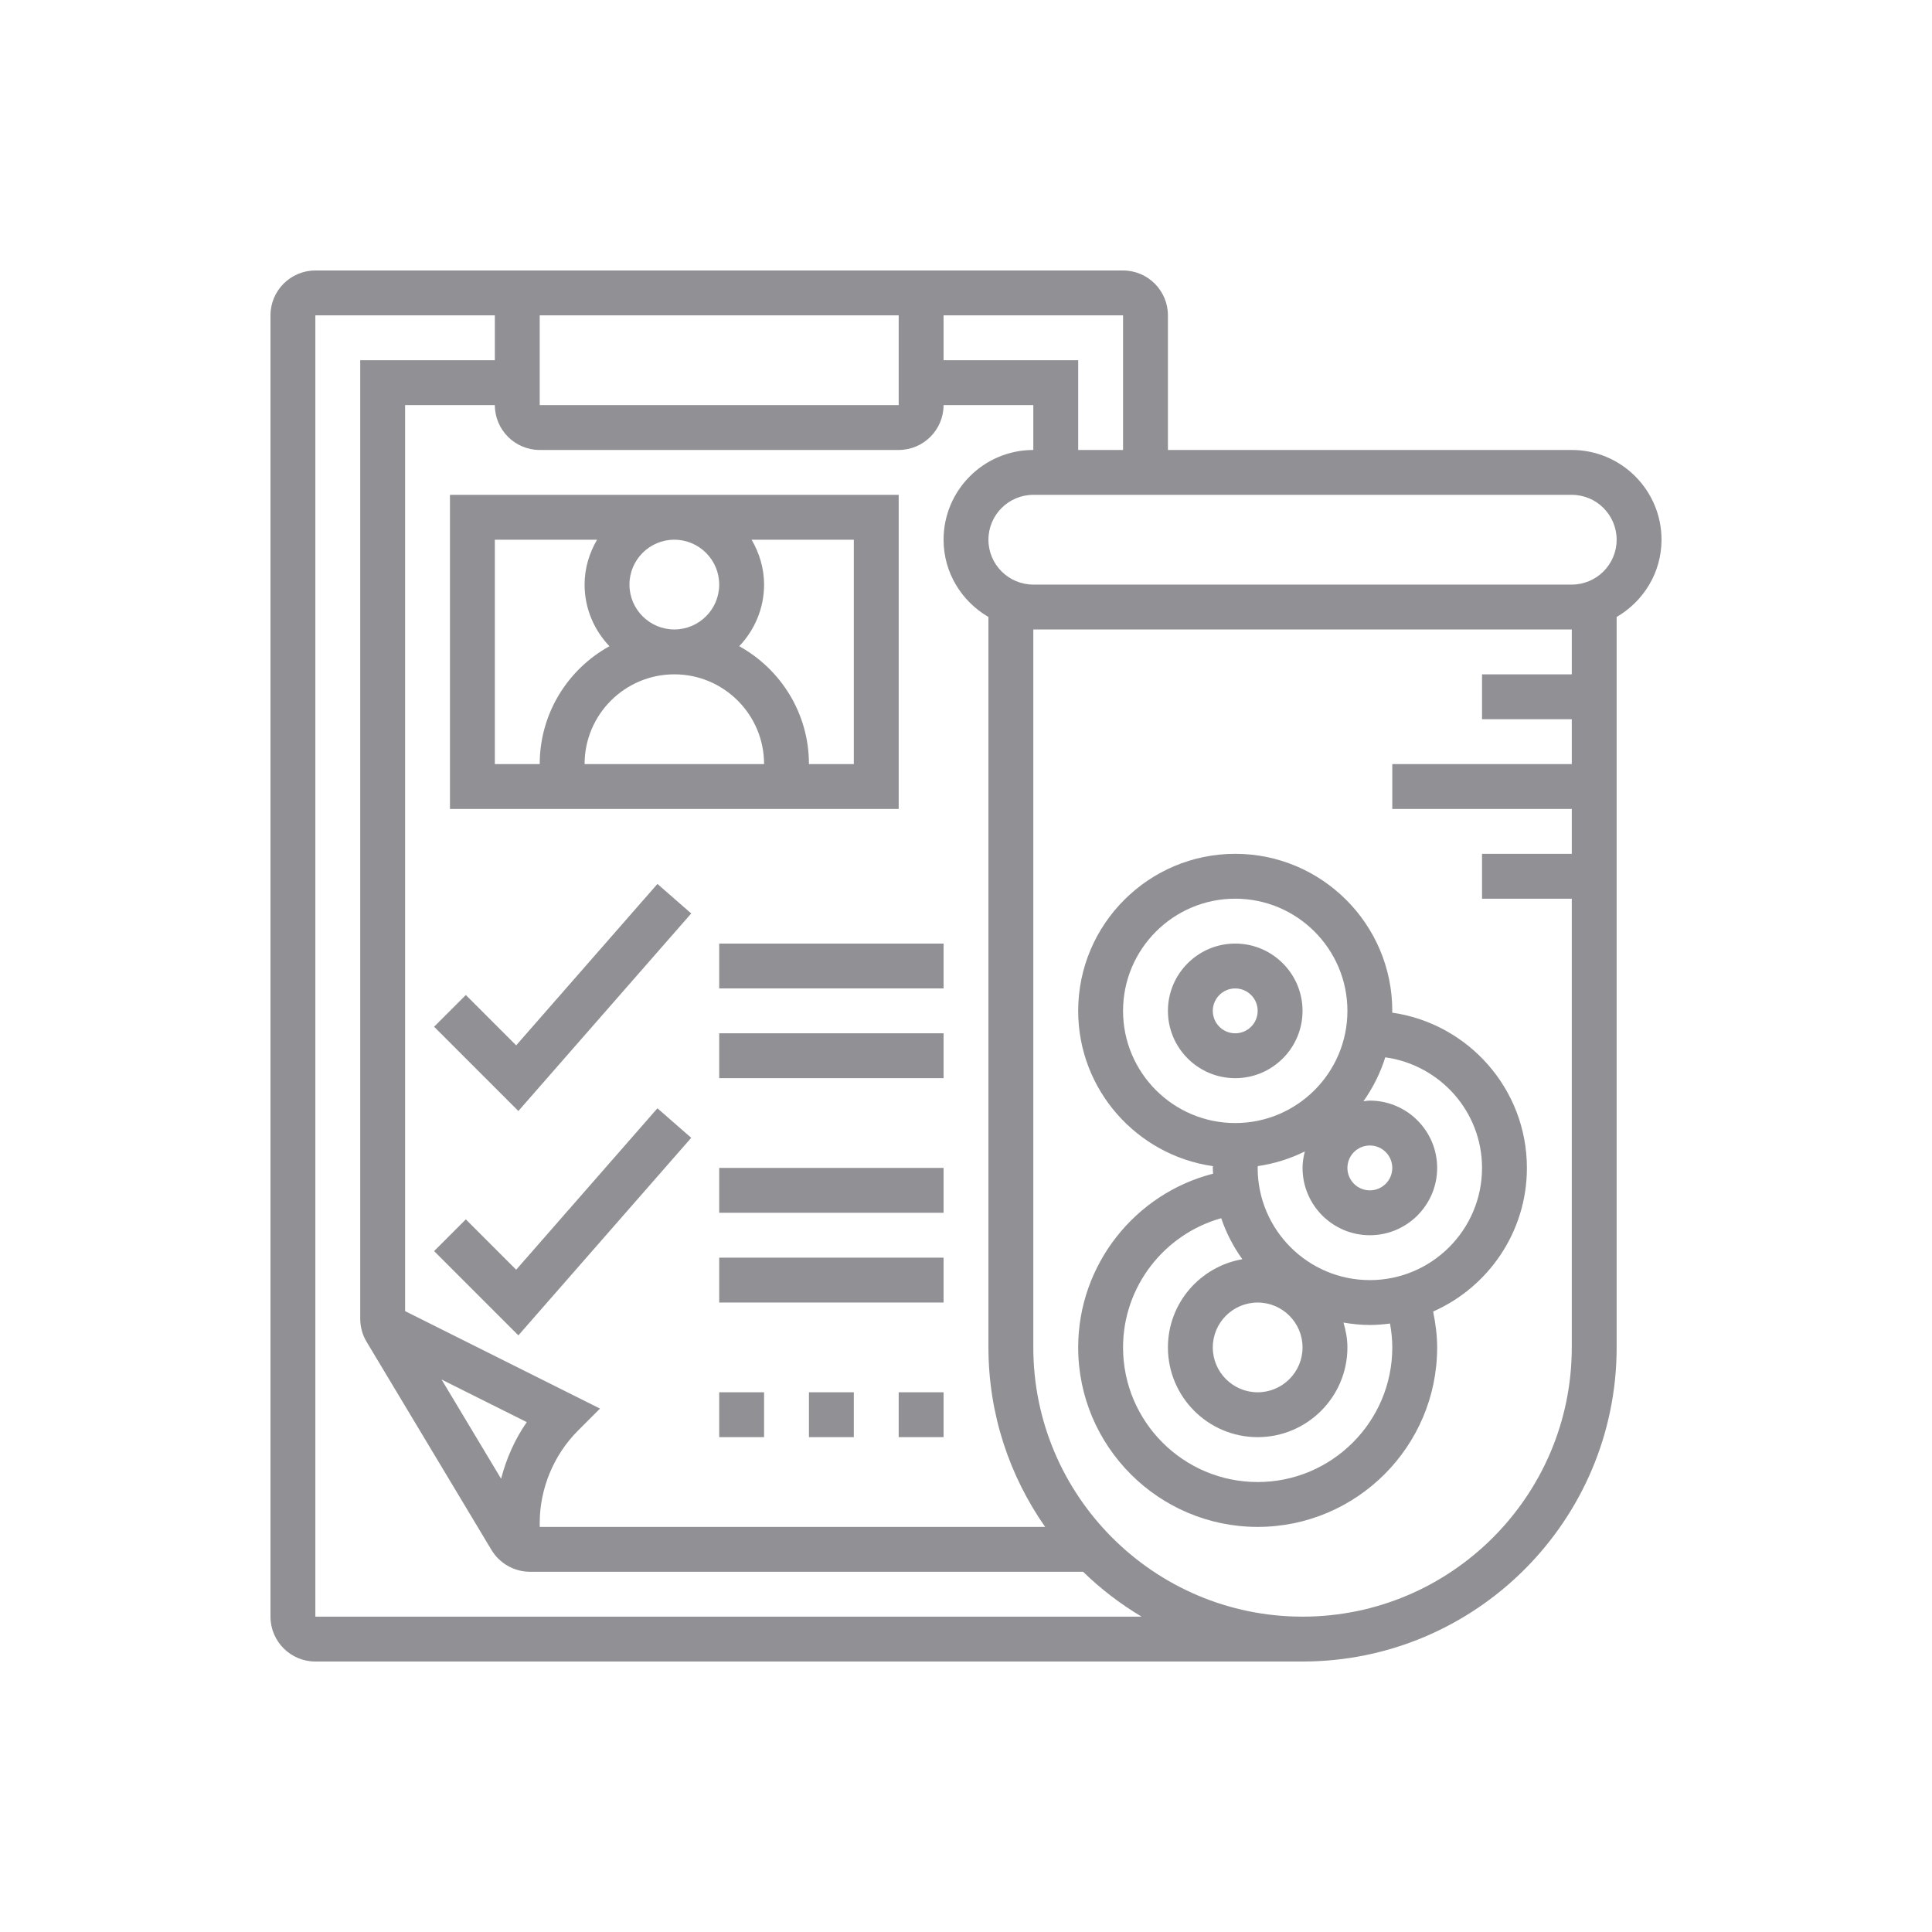 <?xml version="1.0" encoding="UTF-8"?> <svg xmlns="http://www.w3.org/2000/svg" xmlns:xlink="http://www.w3.org/1999/xlink" width="2500px" height="2500px" viewBox="0 0 2500 2500"> <!-- Generator: Sketch 51.2 (57519) - http://www.bohemiancoding.com/sketch --> <title>Artboard Copy</title> <desc>Created with Sketch.</desc> <defs></defs> <g id="Artboard-Copy" stroke="none" stroke-width="1" fill="none" fill-rule="evenodd"> <path d="M1685.484,1308.065 C1685.484,1260.045 1646.406,1220.968 1598.387,1220.968 C1550.368,1220.968 1511.29,1260.045 1511.29,1308.065 C1511.29,1356.084 1550.368,1395.161 1598.387,1395.161 C1646.406,1395.161 1685.484,1356.084 1685.484,1308.065 Z M2150,698.387 C2150,741.181 2126.484,778.226 2091.935,798.374 L2091.935,1743.548 C2091.935,1967.677 1909.613,2150 1685.484,2150 L408.065,2150 C376.042,2150 350,2123.958 350,2091.935 L350,408.065 C350,376.042 376.042,350 408.065,350 L1453.226,350 C1485.248,350 1511.29,376.042 1511.29,408.065 L1511.29,582.258 L2033.871,582.258 C2097.916,582.258 2150,634.342 2150,698.387 Z M1453.226,582.258 L1453.226,408.065 L1220.968,408.065 L1220.968,466.129 L1395.161,466.129 L1395.161,582.258 L1453.226,582.258 Z M1279.032,798.374 C1244.484,778.226 1220.968,741.181 1220.968,698.387 C1220.968,634.342 1273.052,582.258 1337.097,582.258 L1337.097,524.194 L1220.968,524.194 C1220.968,556.216 1194.926,582.258 1162.903,582.258 L698.387,582.258 C666.365,582.258 640.323,556.216 640.323,524.194 L524.194,524.194 L524.194,1696.574 L776.426,1822.69 L747.945,1851.171 C716.445,1882.671 698.387,1926.277 698.387,1970.813 L698.387,1975.806 L1352.397,1975.806 C1306.294,1909.903 1279.032,1829.89 1279.032,1743.548 L1279.032,798.374 Z M648.394,1913.445 C655.274,1887.345 666.19,1862.377 681.665,1840.226 L571.371,1785.094 L648.394,1913.445 Z M698.387,408.065 L698.387,524.194 L1162.903,524.194 L1162.903,408.065 L698.387,408.065 Z M408.065,2091.935 L1477.177,2091.935 C1449.771,2075.474 1424.281,2056.11 1401.548,2033.871 L685.787,2033.871 C665.523,2033.871 646.448,2023.071 635.997,2005.681 L474.403,1736.348 C469.003,1727.406 466.129,1717.042 466.129,1706.474 L466.129,466.129 L640.323,466.129 L640.323,408.065 L408.065,408.065 L408.065,2091.935 Z M1395.161,1743.548 C1395.161,1636.681 1468.526,1544.648 1569.732,1518.723 C1569.645,1516.255 1569.355,1513.816 1569.355,1511.29 C1569.355,1510.535 1569.529,1509.781 1569.558,1508.997 C1471.139,1494.916 1395.161,1410.287 1395.161,1308.065 C1395.161,1196.029 1486.352,1104.839 1598.387,1104.839 C1710.423,1104.839 1801.613,1196.029 1801.613,1308.065 C1801.613,1308.848 1801.497,1309.603 1801.497,1310.358 C1899.858,1324.468 1975.806,1409.097 1975.806,1511.29 C1975.806,1594.206 1925.813,1665.568 1854.481,1697.126 C1857.558,1712.368 1859.677,1727.813 1859.677,1743.548 C1859.677,1871.61 1755.481,1975.806 1627.419,1975.806 C1499.358,1975.806 1395.161,1871.61 1395.161,1743.548 Z M1917.742,1511.29 C1917.742,1438.1 1863.074,1377.974 1792.526,1368.161 C1786.139,1388.716 1776.442,1407.819 1764.277,1425.035 C1767.065,1424.774 1769.735,1424.194 1772.581,1424.194 C1820.6,1424.194 1859.677,1463.271 1859.677,1511.29 C1859.677,1559.31 1820.6,1598.387 1772.581,1598.387 C1724.561,1598.387 1685.484,1559.31 1685.484,1511.29 C1685.484,1503.887 1686.703,1496.832 1688.445,1489.981 C1669.603,1499.329 1649.165,1505.803 1627.623,1508.939 C1627.594,1509.723 1627.419,1510.506 1627.419,1511.29 C1627.419,1591.332 1692.539,1656.452 1772.581,1656.452 C1852.623,1656.452 1917.742,1591.332 1917.742,1511.29 Z M1685.484,1743.548 C1685.484,1711.526 1659.442,1685.484 1627.419,1685.484 C1595.397,1685.484 1569.355,1711.526 1569.355,1743.548 C1569.355,1775.571 1595.397,1801.613 1627.419,1801.613 C1659.442,1801.613 1685.484,1775.571 1685.484,1743.548 Z M1772.581,1482.258 C1756.555,1482.258 1743.548,1495.265 1743.548,1511.29 C1743.548,1527.316 1756.555,1540.323 1772.581,1540.323 C1788.606,1540.323 1801.613,1527.316 1801.613,1511.29 C1801.613,1495.265 1788.606,1482.258 1772.581,1482.258 Z M1569.355,1308.065 C1569.355,1292.039 1582.361,1279.032 1598.387,1279.032 C1614.413,1279.032 1627.419,1292.039 1627.419,1308.065 C1627.419,1324.09 1614.413,1337.097 1598.387,1337.097 C1582.361,1337.097 1569.355,1324.09 1569.355,1308.065 Z M1453.226,1308.065 C1453.226,1388.106 1518.345,1453.226 1598.387,1453.226 C1678.429,1453.226 1743.548,1388.106 1743.548,1308.065 C1743.548,1228.023 1678.429,1162.903 1598.387,1162.903 C1518.345,1162.903 1453.226,1228.023 1453.226,1308.065 Z M1580.242,1576.352 C1506.413,1597.139 1453.226,1664.813 1453.226,1743.548 C1453.226,1839.616 1531.352,1917.742 1627.419,1917.742 C1723.487,1917.742 1801.613,1839.616 1801.613,1743.548 C1801.613,1733.097 1800.481,1722.79 1798.681,1712.658 C1790.116,1713.761 1781.435,1714.516 1772.581,1714.516 C1760.939,1714.516 1749.587,1713.297 1738.468,1711.41 C1741.458,1721.687 1743.548,1732.313 1743.548,1743.548 C1743.548,1807.594 1691.465,1859.677 1627.419,1859.677 C1563.374,1859.677 1511.29,1807.594 1511.29,1743.548 C1511.29,1686.297 1552.981,1638.916 1607.561,1629.423 C1596.006,1613.31 1586.745,1595.484 1580.242,1576.352 Z M2033.871,872.581 L2033.871,814.516 L1337.097,814.516 L1337.097,1743.548 C1337.097,1935.655 1493.377,2091.935 1685.484,2091.935 C1877.59,2091.935 2033.871,1935.655 2033.871,1743.548 L2033.871,1162.903 L1917.742,1162.903 L1917.742,1104.839 L2033.871,1104.839 L2033.871,1046.774 L1801.613,1046.774 L1801.613,988.71 L2033.871,988.71 L2033.871,930.645 L1917.742,930.645 L1917.742,872.581 L2033.871,872.581 Z M2033.871,756.452 C2065.894,756.452 2091.935,730.41 2091.935,698.387 C2091.935,666.365 2065.894,640.323 2033.871,640.323 L1337.097,640.323 C1305.074,640.323 1279.032,666.365 1279.032,698.387 C1279.032,730.41 1305.074,756.452 1337.097,756.452 L2033.871,756.452 Z M1162.903,640.323 L1162.903,1046.774 L582.258,1046.774 L582.258,640.323 L1162.903,640.323 Z M930.645,756.452 C930.645,724.429 904.603,698.387 872.581,698.387 C840.558,698.387 814.516,724.429 814.516,756.452 C814.516,788.474 840.558,814.516 872.581,814.516 C904.603,814.516 930.645,788.474 930.645,756.452 Z M640.323,698.387 L640.323,988.71 L698.387,988.71 C698.387,923.097 734.852,865.903 788.59,836.203 C768.79,815.358 756.452,787.4 756.452,756.452 C756.452,735.2 762.606,715.545 772.594,698.387 L640.323,698.387 Z M872.581,872.581 C808.535,872.581 756.452,924.665 756.452,988.71 L988.71,988.71 C988.71,924.665 936.626,872.581 872.581,872.581 Z M1104.839,988.71 L1104.839,698.387 L972.568,698.387 C982.555,715.545 988.71,735.2 988.71,756.452 C988.71,787.4 976.371,815.358 956.571,836.203 C1010.31,865.903 1046.774,923.097 1046.774,988.71 L1104.839,988.71 Z M667.932,1352.687 L850.719,1143.8 L894.442,1182.006 L670.777,1437.635 L561.732,1328.59 L602.784,1287.539 L667.932,1352.687 Z M930.645,1337.097 L1220.968,1337.097 L1220.968,1395.161 L930.645,1395.161 L930.645,1337.097 Z M930.645,1220.968 L1220.968,1220.968 L1220.968,1279.032 L930.645,1279.032 L930.645,1220.968 Z M667.932,1643.01 L850.719,1434.123 L894.442,1472.329 L670.777,1727.958 L561.732,1618.913 L602.784,1577.861 L667.932,1643.01 Z M930.645,1627.419 L1220.968,1627.419 L1220.968,1685.484 L930.645,1685.484 L930.645,1627.419 Z M930.645,1511.29 L1220.968,1511.29 L1220.968,1569.355 L930.645,1569.355 L930.645,1511.29 Z M930.645,1801.613 L988.71,1801.613 L988.71,1859.677 L930.645,1859.677 L930.645,1801.613 Z M1046.774,1801.613 L1104.839,1801.613 L1104.839,1859.677 L1046.774,1859.677 L1046.774,1801.613 Z M1162.903,1801.613 L1220.968,1801.613 L1220.968,1859.677 L1162.903,1859.677 L1162.903,1801.613 Z" id="Combined-Shape" fill="#919195" fill-rule="nonzero"></path> </g> </svg> 